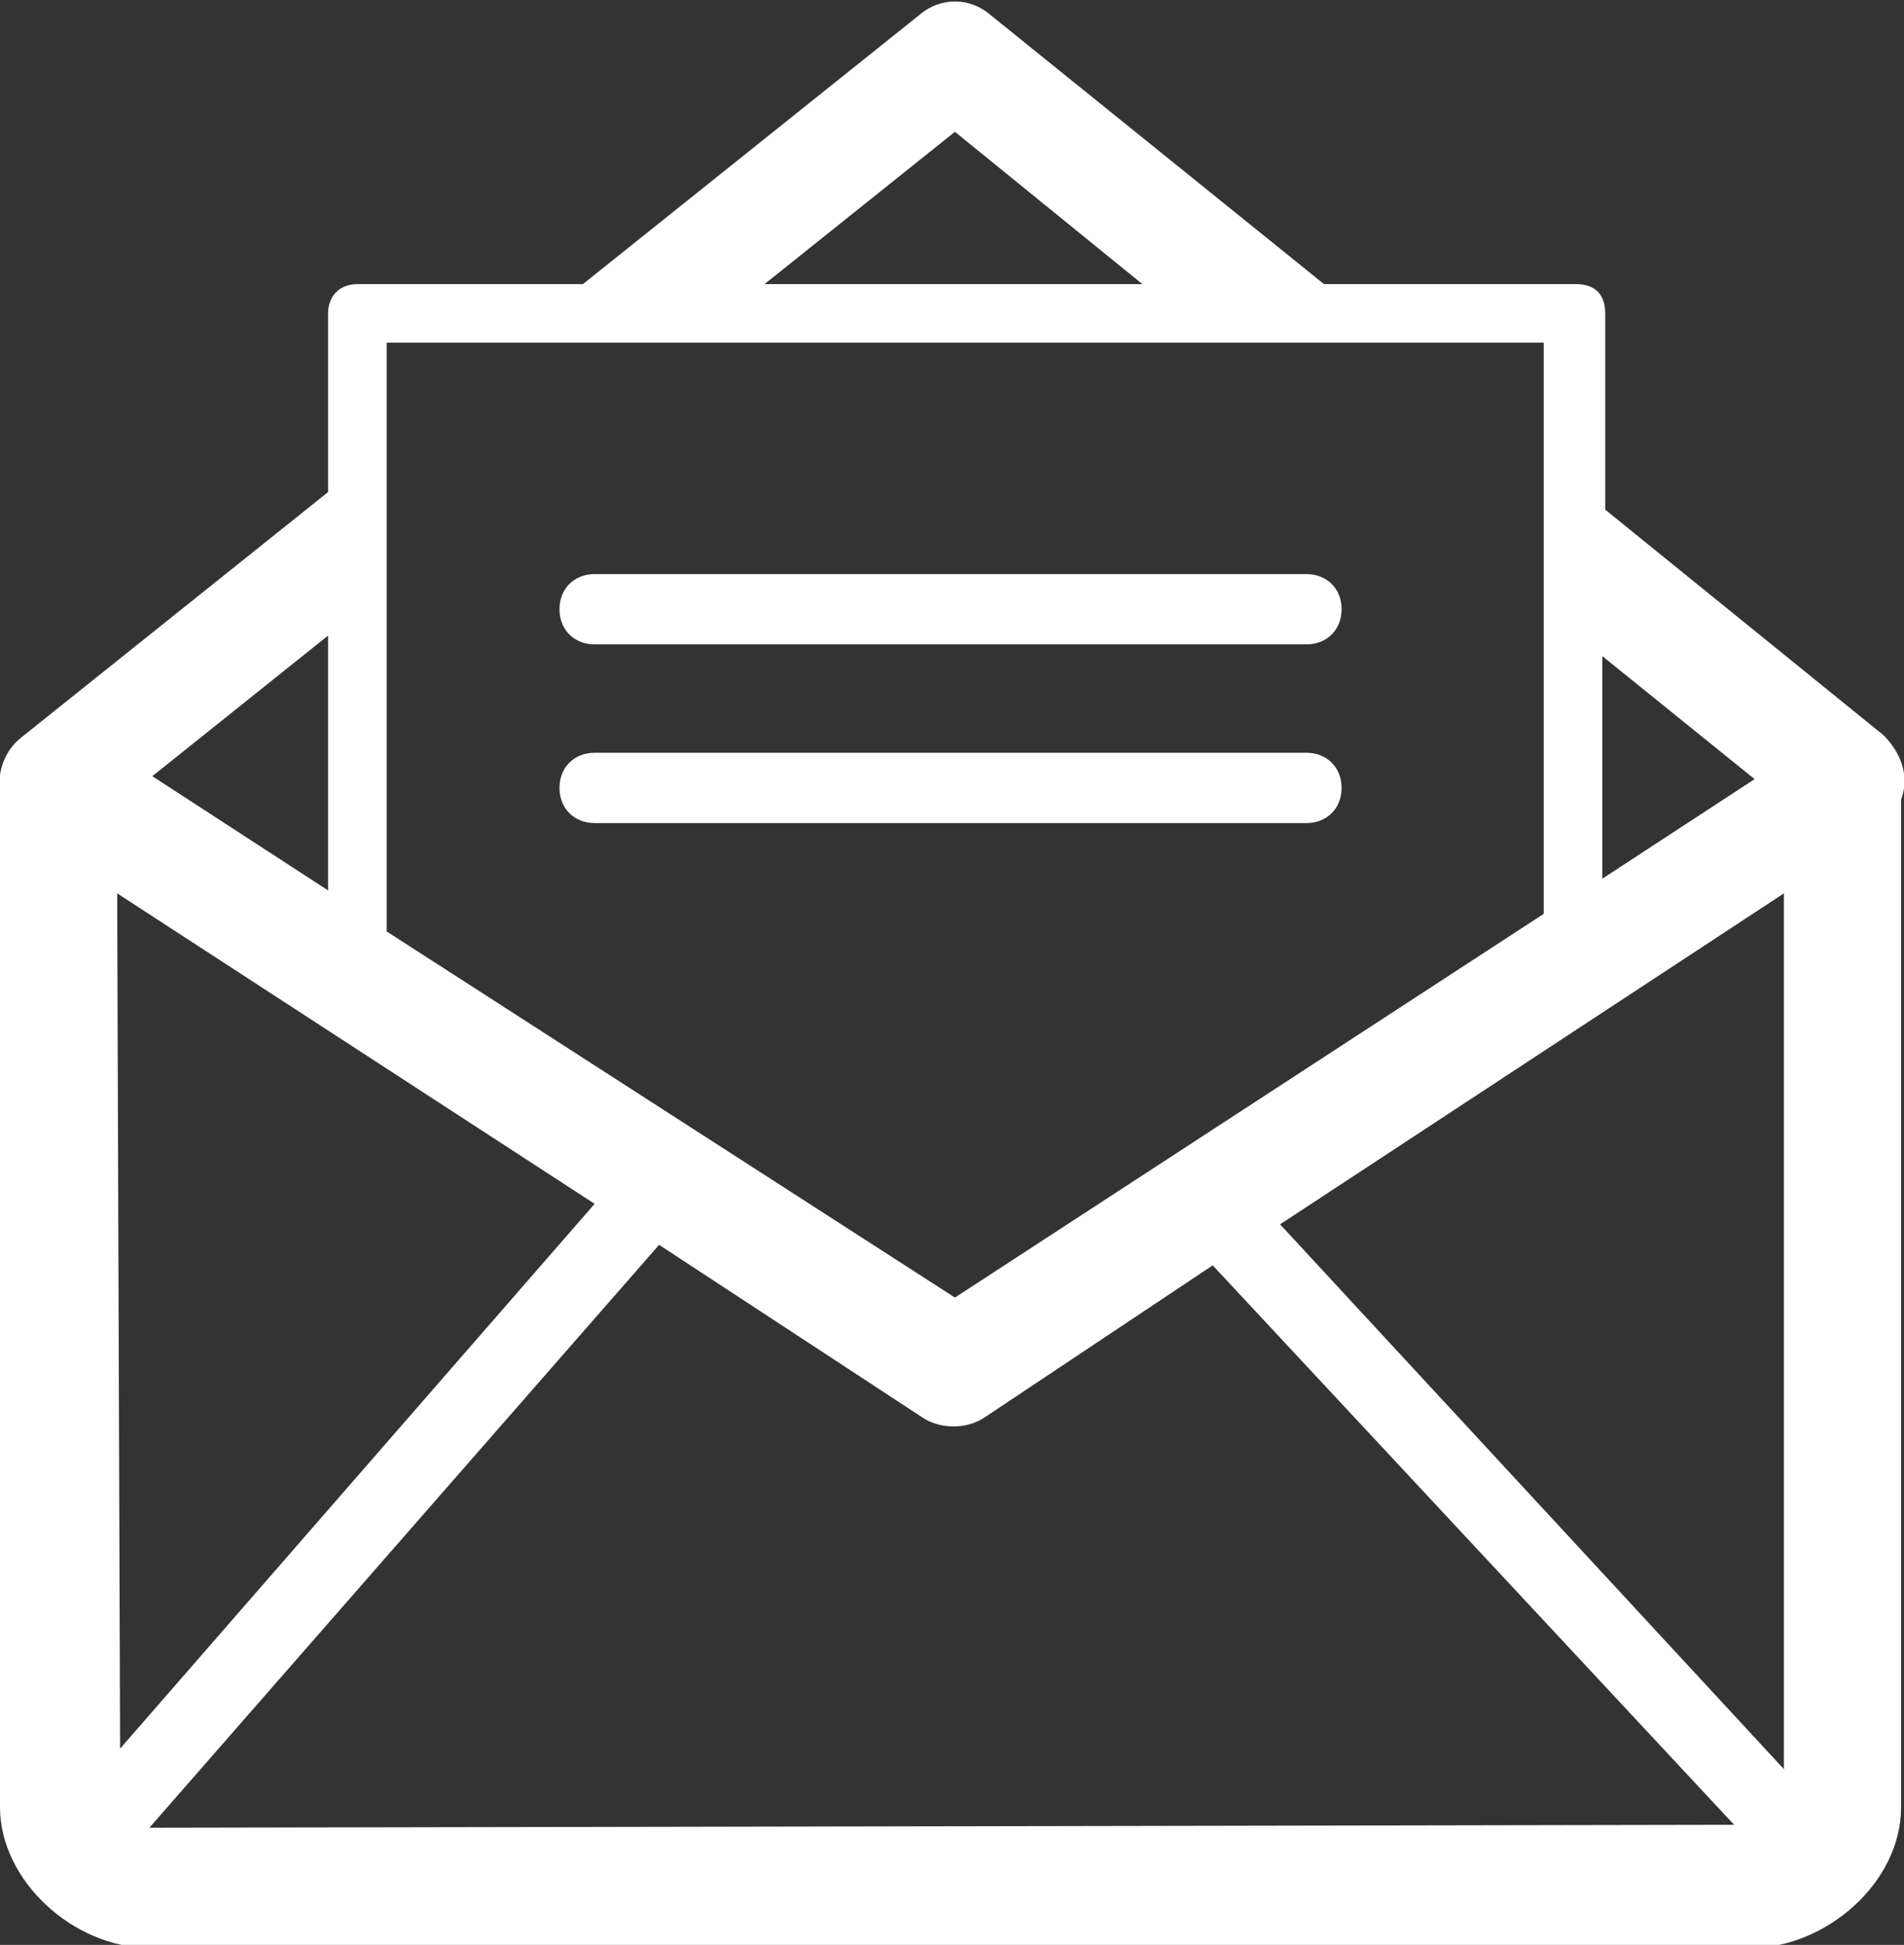 <svg id="newsletter" xmlns="http://www.w3.org/2000/svg" viewBox="0 0 65 66.4">
  <rect x="0" y="0" width="65" height="66.4" fill="#333333" stroke="none"/>
  <style>
    .st0{fill:#fff}
  </style>
  <title>
    hz_newsletter
  </title>
  <path class="st0" d="M64.3 25.1l-9.5-7.7v-6.7c0-.7-.4-1-1-1h-8.6L33.8.5c-.7-.6-1.7-.6-2.4 0L19.9 9.7h-7.7c-.6 0-1 .4-1 1v6.1L.7 25.2c-.5.4-.8 1.1-.7 1.8v34.7c0 2.5 2.5 4.8 5.1 4.8h54.7c2.5 0 5.1-2.2 5.1-4.8V27.3c.3-.8 0-1.6-.6-2.2zM43.7 41.8l17.2-11.3v29.9L43.7 41.8zm16.2-15.2L54.7 30v-7.6l5.2 4.2zM32.6 4.5L39 9.7H26.1l6.5-5.2zm20.1 7.2v19.5L32.6 44.3 13.2 31.8V11.7h39.5zm-48.6 48L4 30.5l16.3 10.6L4.1 59.7zm7.1-29.3l-6-3.9 6-4.8v8.7zm-6.1 32l17.4-19.9 9 5.9c.6.4 1.5.4 2.1 0l7.8-5.2 17.8 19.1-54.1.1z" />
  <path class="st0" d="M20.3 22h24.3c.7 0 1.2-.5 1.2-1.2s-.5-1.2-1.2-1.2H20.3c-.7 0-1.2.5-1.2 1.2s.5 1.2 1.2 1.2zM20.3 28.1h24.3c.7 0 1.2-.5 1.2-1.2s-.5-1.2-1.2-1.2H20.3c-.7 0-1.2.5-1.2 1.2s.5 1.2 1.2 1.2z" />
</svg>